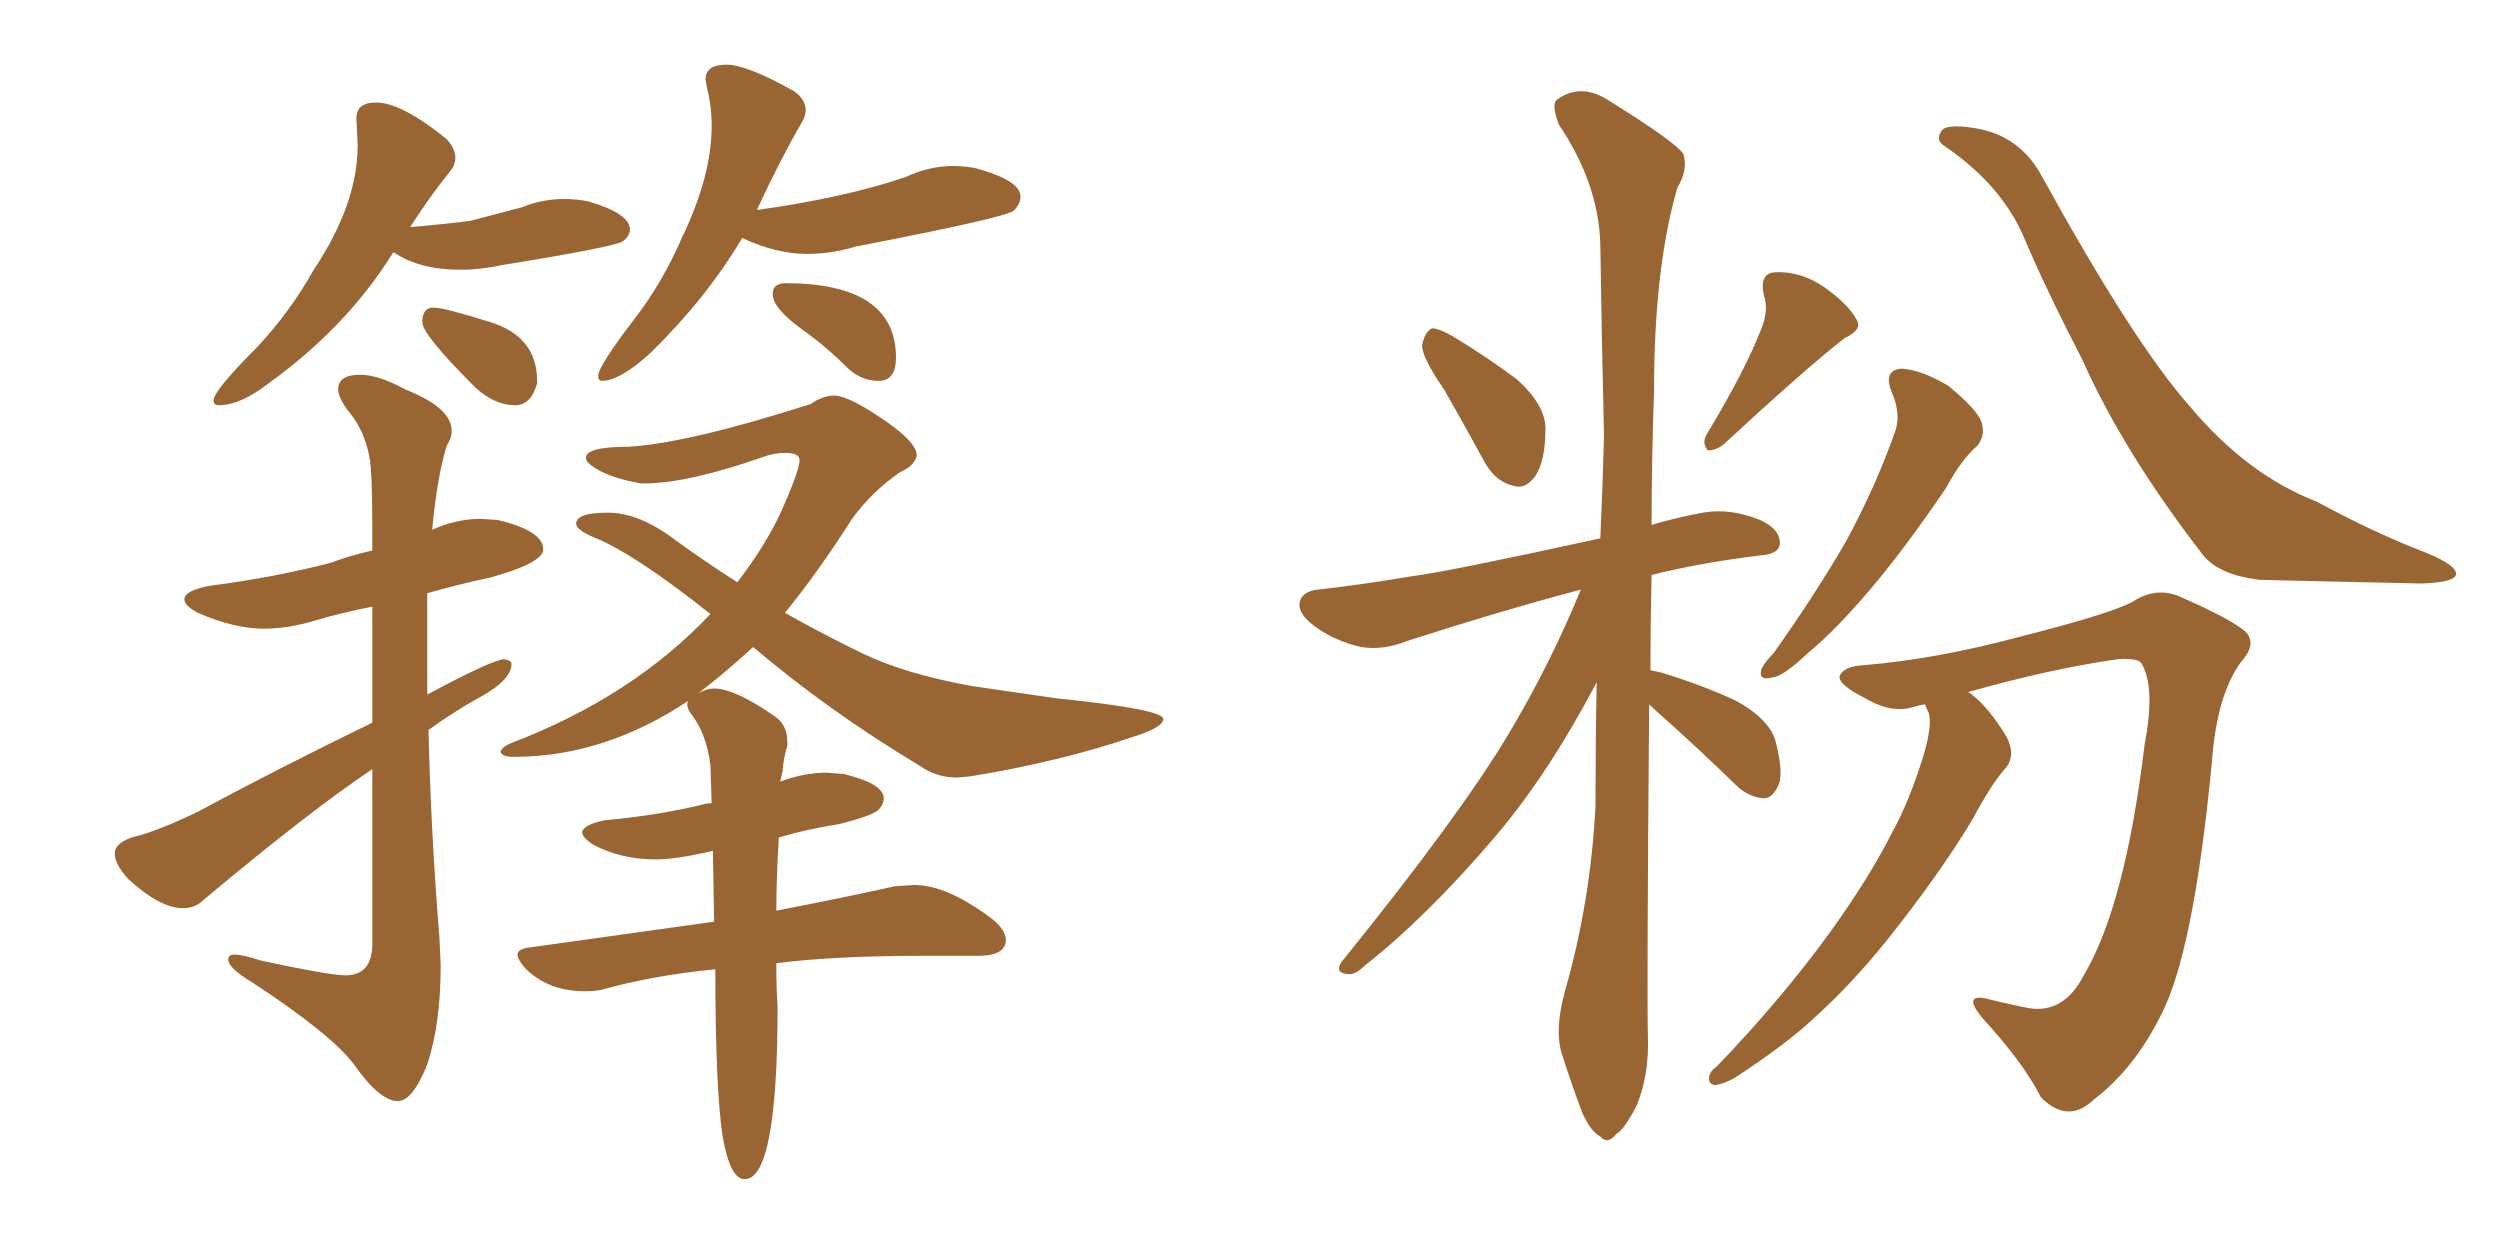 <svg xmlns="http://www.w3.org/2000/svg" xmlns:xlink="http://www.w3.org/1999/xlink" width="300" height="150"><path fill="#996633" padding="10" d="M26.22 48.63L26.22 48.63Q28.86 48.63 32.23 46.00L32.23 46.00Q41.60 39.26 47.17 30.32L47.17 30.32L47.31 30.32Q50.39 32.37 55.22 32.37L55.22 32.37Q57.71 32.37 60.35 31.79L60.35 31.79Q73.97 29.59 74.78 28.93Q75.59 28.27 75.59 27.54L75.59 27.54Q75.59 25.63 70.61 24.17L70.61 24.17Q69.14 23.88 67.68 23.88L67.68 23.88Q65.04 23.88 62.55 24.90L62.55 24.90L56.40 26.51Q52.88 26.95 49.22 27.25L49.22 27.25Q51.56 23.58 54.05 20.51L54.05 20.51Q54.64 19.78 54.64 18.90L54.64 18.90Q54.64 17.87 53.61 16.70L53.61 16.70Q48.19 12.30 45.12 12.30L45.12 12.30Q42.77 12.30 42.77 14.21L42.77 14.21L42.92 17.43Q42.92 24.46 37.65 32.37L37.65 32.37Q34.86 37.35 30.91 41.60L30.91 41.60Q25.63 46.88 25.63 48.05L25.63 48.05Q25.63 48.63 26.22 48.63ZM61.82 48.63L61.82 48.63Q63.72 48.63 64.45 46.00L64.45 46.00L64.45 45.70Q64.45 40.43 58.89 38.67Q53.32 36.91 52.00 36.91L52.00 36.91Q50.68 36.91 50.68 38.67L50.68 38.67Q50.68 40.14 56.98 46.44L56.98 46.44Q59.33 48.63 61.82 48.63ZM72.22 45.70L72.22 45.70Q74.41 45.70 78.08 42.33L78.08 42.33Q84.81 35.74 89.06 28.56L89.06 28.56Q93.16 30.47 96.83 30.47L96.83 30.47Q99.76 30.47 102.69 29.59L102.69 29.59Q120.85 26.07 121.66 25.27Q122.46 24.46 122.46 23.58L122.46 23.58Q122.46 21.68 117.19 20.21L117.19 20.21Q115.87 19.92 114.40 19.92L114.40 19.92Q111.47 19.92 108.69 21.24L108.69 21.24Q101.37 23.73 90.82 25.20L90.82 25.20L90.97 24.90Q93.60 19.19 96.24 14.65L96.24 14.65Q96.68 13.92 96.68 13.18L96.68 13.18Q96.68 12.01 95.36 10.99L95.36 10.99Q89.65 7.76 87.16 7.76L87.16 7.76Q84.67 7.76 84.67 9.52L84.67 9.52L84.81 10.40Q85.40 12.74 85.40 15.09L85.40 15.09Q85.40 21.09 81.88 28.42L81.88 28.42Q79.54 33.84 76.17 38.23L76.17 38.23Q71.78 43.95 71.78 45.12L71.78 45.12Q71.78 45.70 72.22 45.70ZM105.32 45.70L105.62 45.70Q107.52 45.56 107.52 42.92L107.52 42.92Q107.52 33.98 94.19 33.98L94.19 33.98Q93.60 33.98 93.16 34.28Q92.72 34.57 92.72 35.30L92.72 35.30Q92.72 37.06 96.68 39.84L96.68 39.84Q99.32 41.75 101.95 44.38L101.95 44.38Q103.56 45.70 105.32 45.70L105.32 45.70ZM47.75 132.13L47.75 132.13Q49.51 132.13 51.27 127.73L51.27 127.73Q52.88 122.90 52.88 115.87L52.88 115.87L52.73 112.50Q51.71 100.05 51.42 87.60L51.42 87.60Q54.05 85.69 56.84 84.08L56.84 84.08Q61.38 81.74 61.38 79.69L61.38 79.69Q61.38 79.25 60.50 79.10L60.50 79.10Q58.89 79.25 51.27 83.35L51.27 83.35L51.27 71.19Q54.79 70.17 58.89 69.29L58.89 69.29Q65.19 67.53 65.19 65.92L65.19 65.92Q65.19 63.72 59.77 62.40L59.77 62.40L57.71 62.26Q54.79 62.26 51.86 63.57L51.86 63.57Q52.44 57.28 53.61 53.47L53.61 53.47Q54.20 52.59 54.20 51.71L54.20 51.71Q54.20 48.93 48.63 46.73L48.63 46.73Q45.41 44.97 43.21 44.97L43.21 44.97Q40.58 44.97 40.58 46.73L40.58 46.73Q40.58 47.61 41.60 49.07L41.60 49.07Q44.38 52.29 44.53 56.84L44.53 56.84Q44.68 57.86 44.68 66.06L44.68 66.06Q42.04 66.65 39.70 67.53L39.70 67.53Q32.96 69.29 25.05 70.31L25.05 70.31Q22.12 70.90 22.12 71.92L22.12 71.92Q22.12 72.66 23.73 73.54L23.73 73.54Q28.13 75.44 31.64 75.44L31.64 75.44Q34.57 75.44 37.72 74.49Q40.87 73.54 44.68 72.80L44.68 72.80L44.68 86.72Q33.54 92.14 23.73 97.41L23.73 97.41Q18.90 99.76 15.82 100.49L15.82 100.49Q13.77 101.22 13.77 102.39L13.77 102.39Q13.77 103.71 15.38 105.47L15.38 105.47Q19.19 108.98 21.97 108.98L21.97 108.98Q23.44 108.98 24.46 107.96L24.46 107.96Q37.06 97.41 44.68 92.29L44.68 92.29L44.68 113.23Q44.68 117.04 41.46 117.04L41.46 117.04Q39.55 117.04 31.35 115.28L31.35 115.28Q29.15 114.55 28.13 114.55L28.13 114.55Q27.39 114.55 27.39 115.14L27.39 115.14Q27.39 116.16 30.32 117.92L30.32 117.92Q39.70 124.07 42.48 127.73L42.48 127.73Q45.56 132.13 47.75 132.13ZM89.36 141.50L89.36 141.50Q93.31 141.50 93.31 120.70L93.31 120.70Q93.16 118.95 93.16 115.58L93.16 115.58Q100.20 114.70 110.45 114.70L110.45 114.70L117.33 114.70Q120.70 114.70 120.70 112.79L120.70 112.79Q120.70 111.62 119.09 110.30L119.09 110.30Q113.67 106.20 109.72 106.20L109.72 106.20L107.37 106.35Q101.51 107.67 93.16 109.28L93.16 109.28Q93.16 105.32 93.46 100.49L93.46 100.49Q96.97 99.46 100.78 98.88L100.78 98.88Q104.74 97.85 105.40 97.19Q106.05 96.53 106.05 95.80L106.05 95.80Q106.05 94.04 101.22 92.87L101.22 92.87L99.17 92.72Q96.53 92.72 93.75 93.75L93.75 93.75Q93.60 93.75 93.60 93.90L93.60 93.90L93.90 92.58Q94.04 90.82 94.48 89.50L94.48 89.50L94.48 89.06Q94.48 87.01 93.02 85.99L93.02 85.99Q88.18 82.62 85.69 82.62L85.69 82.62Q84.81 82.62 83.79 83.20L83.79 83.20Q86.87 80.86 90.38 77.64L90.38 77.64Q99.32 85.25 110.30 91.85L110.30 91.85Q112.35 93.31 114.84 93.31L114.84 93.31L116.46 93.16Q127.15 91.41 135.79 88.48L135.79 88.48Q139.60 87.30 139.60 86.28L139.60 86.28Q139.60 85.11 126.71 83.79L126.71 83.79L116.60 82.32Q108.54 80.86 103.42 78.37L103.42 78.37Q98.88 76.17 94.19 73.54L94.19 73.54Q98.14 68.70 102.25 62.26L102.25 62.26Q104.59 59.03 107.96 56.69L107.96 56.69Q109.86 55.81 110.01 54.64L110.01 54.64Q110.01 53.17 106.49 50.68L106.49 50.68Q102.10 47.61 100.20 47.46L100.20 47.46Q98.73 47.46 97.27 48.49L97.27 48.49Q82.62 53.17 75.44 53.61L75.44 53.61Q70.31 53.61 70.31 54.93L70.31 54.93Q70.31 55.37 70.90 55.81L70.90 55.81Q72.80 57.28 76.90 58.01L76.90 58.01L77.34 58.01Q82.62 58.01 92.14 54.64L92.14 54.64Q93.31 54.35 94.19 54.35L94.19 54.35Q95.95 54.35 95.95 55.22L95.95 55.22Q95.95 56.40 93.75 61.38L93.75 61.38Q91.85 65.48 88.48 69.87L88.48 69.87Q84.81 67.53 81.15 64.89L81.15 64.89Q76.76 61.52 72.95 61.52L72.95 61.52Q69.14 61.52 69.14 62.84L69.14 62.84Q69.14 63.57 71.19 64.45L71.19 64.45Q76.03 66.36 85.25 73.68L85.25 73.68Q75.88 83.64 61.23 89.21L61.23 89.21Q60.21 89.65 60.06 90.23L60.06 90.23Q60.21 90.82 61.67 90.82L61.67 90.82Q72.51 90.82 82.62 84.08L82.62 84.08Q82.47 84.23 82.47 84.52L82.47 84.52Q82.47 85.11 83.06 85.84L83.06 85.84Q84.81 88.18 85.25 91.85L85.25 91.85L85.40 96.39Q84.81 96.39 84.38 96.53L84.38 96.53Q78.96 97.85 72.51 98.44L72.51 98.44Q69.87 99.02 69.87 99.90L69.87 99.90Q69.87 100.49 71.19 101.37L71.19 101.37Q74.56 103.13 78.66 103.13L78.66 103.13Q81.15 103.13 85.55 102.10L85.55 102.10L85.69 110.60L63.72 113.67Q62.11 113.82 62.11 114.55L62.11 114.55Q62.11 115.14 62.99 116.16L62.99 116.16Q65.77 118.95 70.17 118.95L70.17 118.95Q71.19 118.95 72.07 118.80L72.07 118.80Q78.37 117.04 85.84 116.31L85.84 116.31Q85.84 130.66 86.72 136.38L86.72 136.38Q87.60 141.50 89.36 141.50ZM173.29 46.73L173.29 46.73Q170.65 42.92 170.65 41.46L170.65 41.46Q170.95 39.84 171.83 39.40L171.83 39.40Q172.71 39.40 174.46 40.43L174.46 40.43Q178.56 42.92 182.08 45.56L182.08 45.56Q185.45 48.63 185.45 51.42L185.45 51.42Q185.45 55.52 184.13 57.28L184.13 57.28Q182.96 58.74 181.64 58.30L181.64 58.30Q179.59 57.86 178.27 55.66L178.27 55.66Q175.63 50.83 173.29 46.73ZM211.38 39.40L211.38 39.40Q212.26 37.21 211.67 35.45L211.67 35.45Q211.08 32.81 212.99 32.67L212.99 32.67Q216.06 32.52 218.85 34.42L218.85 34.42Q221.78 36.47 222.80 38.38L222.80 38.38Q223.54 39.55 221.34 40.58L221.34 40.58Q216.50 44.38 206.84 53.32L206.84 53.32Q205.96 54.05 204.93 54.05L204.93 54.05Q204.20 53.17 204.79 52.15L204.79 52.15Q209.47 44.38 211.38 39.40ZM197.90 84.52L197.90 84.52Q197.61 119.09 197.75 124.51L197.75 124.51Q197.90 128.91 196.44 132.57L196.44 132.57Q194.97 135.50 193.95 136.08L193.95 136.08Q192.92 137.40 192.04 136.38L192.04 136.38Q190.87 135.79 189.84 133.45L189.84 133.45Q188.53 129.93 187.50 126.71L187.50 126.71Q186.47 123.78 187.79 118.95L187.79 118.95Q190.87 108.25 191.46 96.68L191.46 96.68Q191.46 89.06 191.60 81.88L191.60 81.88Q185.89 92.72 179.59 100.20L179.59 100.20Q171.24 110.01 163.77 115.87L163.77 115.87Q162.60 117.04 161.72 116.89L161.72 116.89Q160.11 116.75 160.99 115.43L160.99 115.43Q175.20 97.85 181.05 88.04L181.05 88.04Q186.04 79.69 189.70 70.75L189.70 70.75Q188.67 71.04 188.09 71.19L188.09 71.19Q180.32 73.24 168.90 76.90L168.90 76.90Q165.97 78.08 163.33 77.64L163.33 77.64Q160.11 76.90 157.76 75.15L157.76 75.15Q155.57 73.54 156.01 72.07L156.01 72.07Q156.45 70.90 158.20 70.75L158.20 70.75Q163.33 70.17 169.48 69.14L169.48 69.14Q174.02 68.55 192.04 64.60L192.04 64.60Q192.33 58.15 192.48 52.29L192.48 52.29Q192.19 40.14 192.04 29.44L192.04 29.44Q191.89 22.12 187.06 14.94L187.06 14.94Q186.18 12.60 186.77 12.01L186.77 12.01Q189.70 9.81 193.21 12.16L193.21 12.16Q200.98 16.99 202.00 18.46L202.00 18.46Q202.59 20.36 201.27 22.56L201.27 22.56Q198.49 32.23 198.49 46.73L198.49 46.73Q198.19 55.37 198.19 62.99L198.19 62.99Q201.12 62.11 204.35 61.52L204.35 61.52Q207.57 60.94 211.23 62.40L211.23 62.40Q213.72 63.57 213.57 65.33L213.57 65.33Q213.43 66.50 211.23 66.65L211.23 66.65Q204.05 67.53 198.19 68.99L198.19 68.99Q198.05 75 198.05 80.42L198.05 80.42Q198.78 80.57 199.37 80.71L199.37 80.71Q204.20 82.18 208.30 84.08L208.30 84.08Q212.55 86.43 213.13 89.21L213.13 89.21Q214.01 92.72 213.43 94.19L213.43 94.19Q212.70 95.80 211.67 95.80L211.67 95.80Q209.77 95.65 208.30 94.19L208.30 94.19Q203.76 89.79 199.66 86.13L199.66 86.13Q198.49 85.11 197.90 84.52ZM227.05 47.17L227.05 47.17Q225.88 44.38 228.22 44.24L228.22 44.24Q230.57 44.38 233.79 46.29L233.79 46.29Q237.16 49.07 237.74 50.54L237.74 50.54Q238.33 52.15 237.30 53.47L237.30 53.47Q235.40 55.08 233.50 58.59L233.50 58.59Q228.52 65.92 224.41 70.75L224.41 70.75Q220.17 75.73 216.94 78.37L216.94 78.37Q214.01 81.15 212.70 81.30L212.70 81.30Q210.94 81.74 211.38 80.27L211.38 80.27Q211.82 79.39 212.84 78.37L212.84 78.37Q217.82 71.34 221.48 65.04L221.48 65.04Q225.15 58.30 227.49 51.56L227.49 51.56Q228.08 49.51 227.05 47.17ZM233.20 17.43L233.20 17.43Q232.32 16.85 232.91 15.82L232.91 15.82Q233.35 14.79 237.01 15.38L237.01 15.38Q242.43 16.26 245.07 21.24L245.07 21.24Q256.05 41.16 262.79 48.78L262.79 48.78Q269.68 56.98 278.03 60.21L278.03 60.21Q285.06 64.01 291.21 66.36L291.21 66.36Q294.73 67.82 294.73 68.85L294.73 68.85Q294.73 69.87 290.63 70.02L290.63 70.02Q277.00 69.73 271.14 69.58L271.14 69.58Q266.31 68.99 264.40 66.65L264.40 66.65Q254.88 54.35 249.90 43.21L249.90 43.21Q245.36 34.42 242.72 28.13L242.72 28.13Q239.94 21.97 233.20 17.43ZM231.01 84.52L231.01 84.52L231.01 84.52Q230.13 84.67 229.69 84.81L229.69 84.81Q227.05 85.69 223.83 83.79L223.83 83.79Q220.61 82.18 220.75 81.15L220.75 81.15Q221.19 79.98 223.54 79.83L223.54 79.83Q232.47 79.10 242.72 76.32L242.72 76.32Q253.13 73.68 255.91 72.22L255.91 72.22Q258.54 70.46 261.33 71.48L261.33 71.48Q268.36 74.56 269.68 76.03L269.68 76.03Q270.70 77.49 268.95 79.39L268.95 79.39Q266.02 83.35 265.43 91.41L265.43 91.41Q263.23 114.40 259.28 121.88L259.28 121.88Q256.05 128.32 251.22 131.98L251.22 131.98Q248.14 134.91 244.92 131.69L244.92 131.69Q242.87 127.59 237.89 122.17L237.89 122.17Q235.25 118.95 238.92 119.97L238.92 119.97Q241.26 120.56 243.60 121.00L243.60 121.00Q247.71 121.58 250.05 117.04L250.05 117.04Q255.03 108.69 257.37 89.21L257.37 89.21Q258.69 82.32 256.93 79.54L256.93 79.54Q256.49 78.96 254.15 79.10L254.15 79.10Q245.95 80.27 236.13 83.06L236.13 83.06Q236.28 83.06 236.43 83.20L236.43 83.20Q238.62 84.81 240.82 88.48L240.82 88.48Q241.85 90.53 240.82 91.99L240.82 91.99Q239.06 93.90 236.72 98.29L236.72 98.29Q232.76 104.88 226.46 112.79L226.46 112.79Q222.22 118.07 217.68 122.17L217.68 122.17Q214.45 125.24 208.15 129.35L208.15 129.35Q206.84 130.08 205.81 130.22L205.81 130.22Q205.08 130.08 205.08 129.49L205.08 129.49Q205.08 128.61 205.96 128.03L205.96 128.03Q213.72 119.97 219.58 111.91L219.58 111.91Q224.41 105.18 227.05 99.90L227.05 99.90Q229.10 96.24 230.86 90.53L230.86 90.53Q231.88 87.01 231.45 85.55L231.45 85.55Q231.15 84.96 231.01 84.52Z"/></svg>